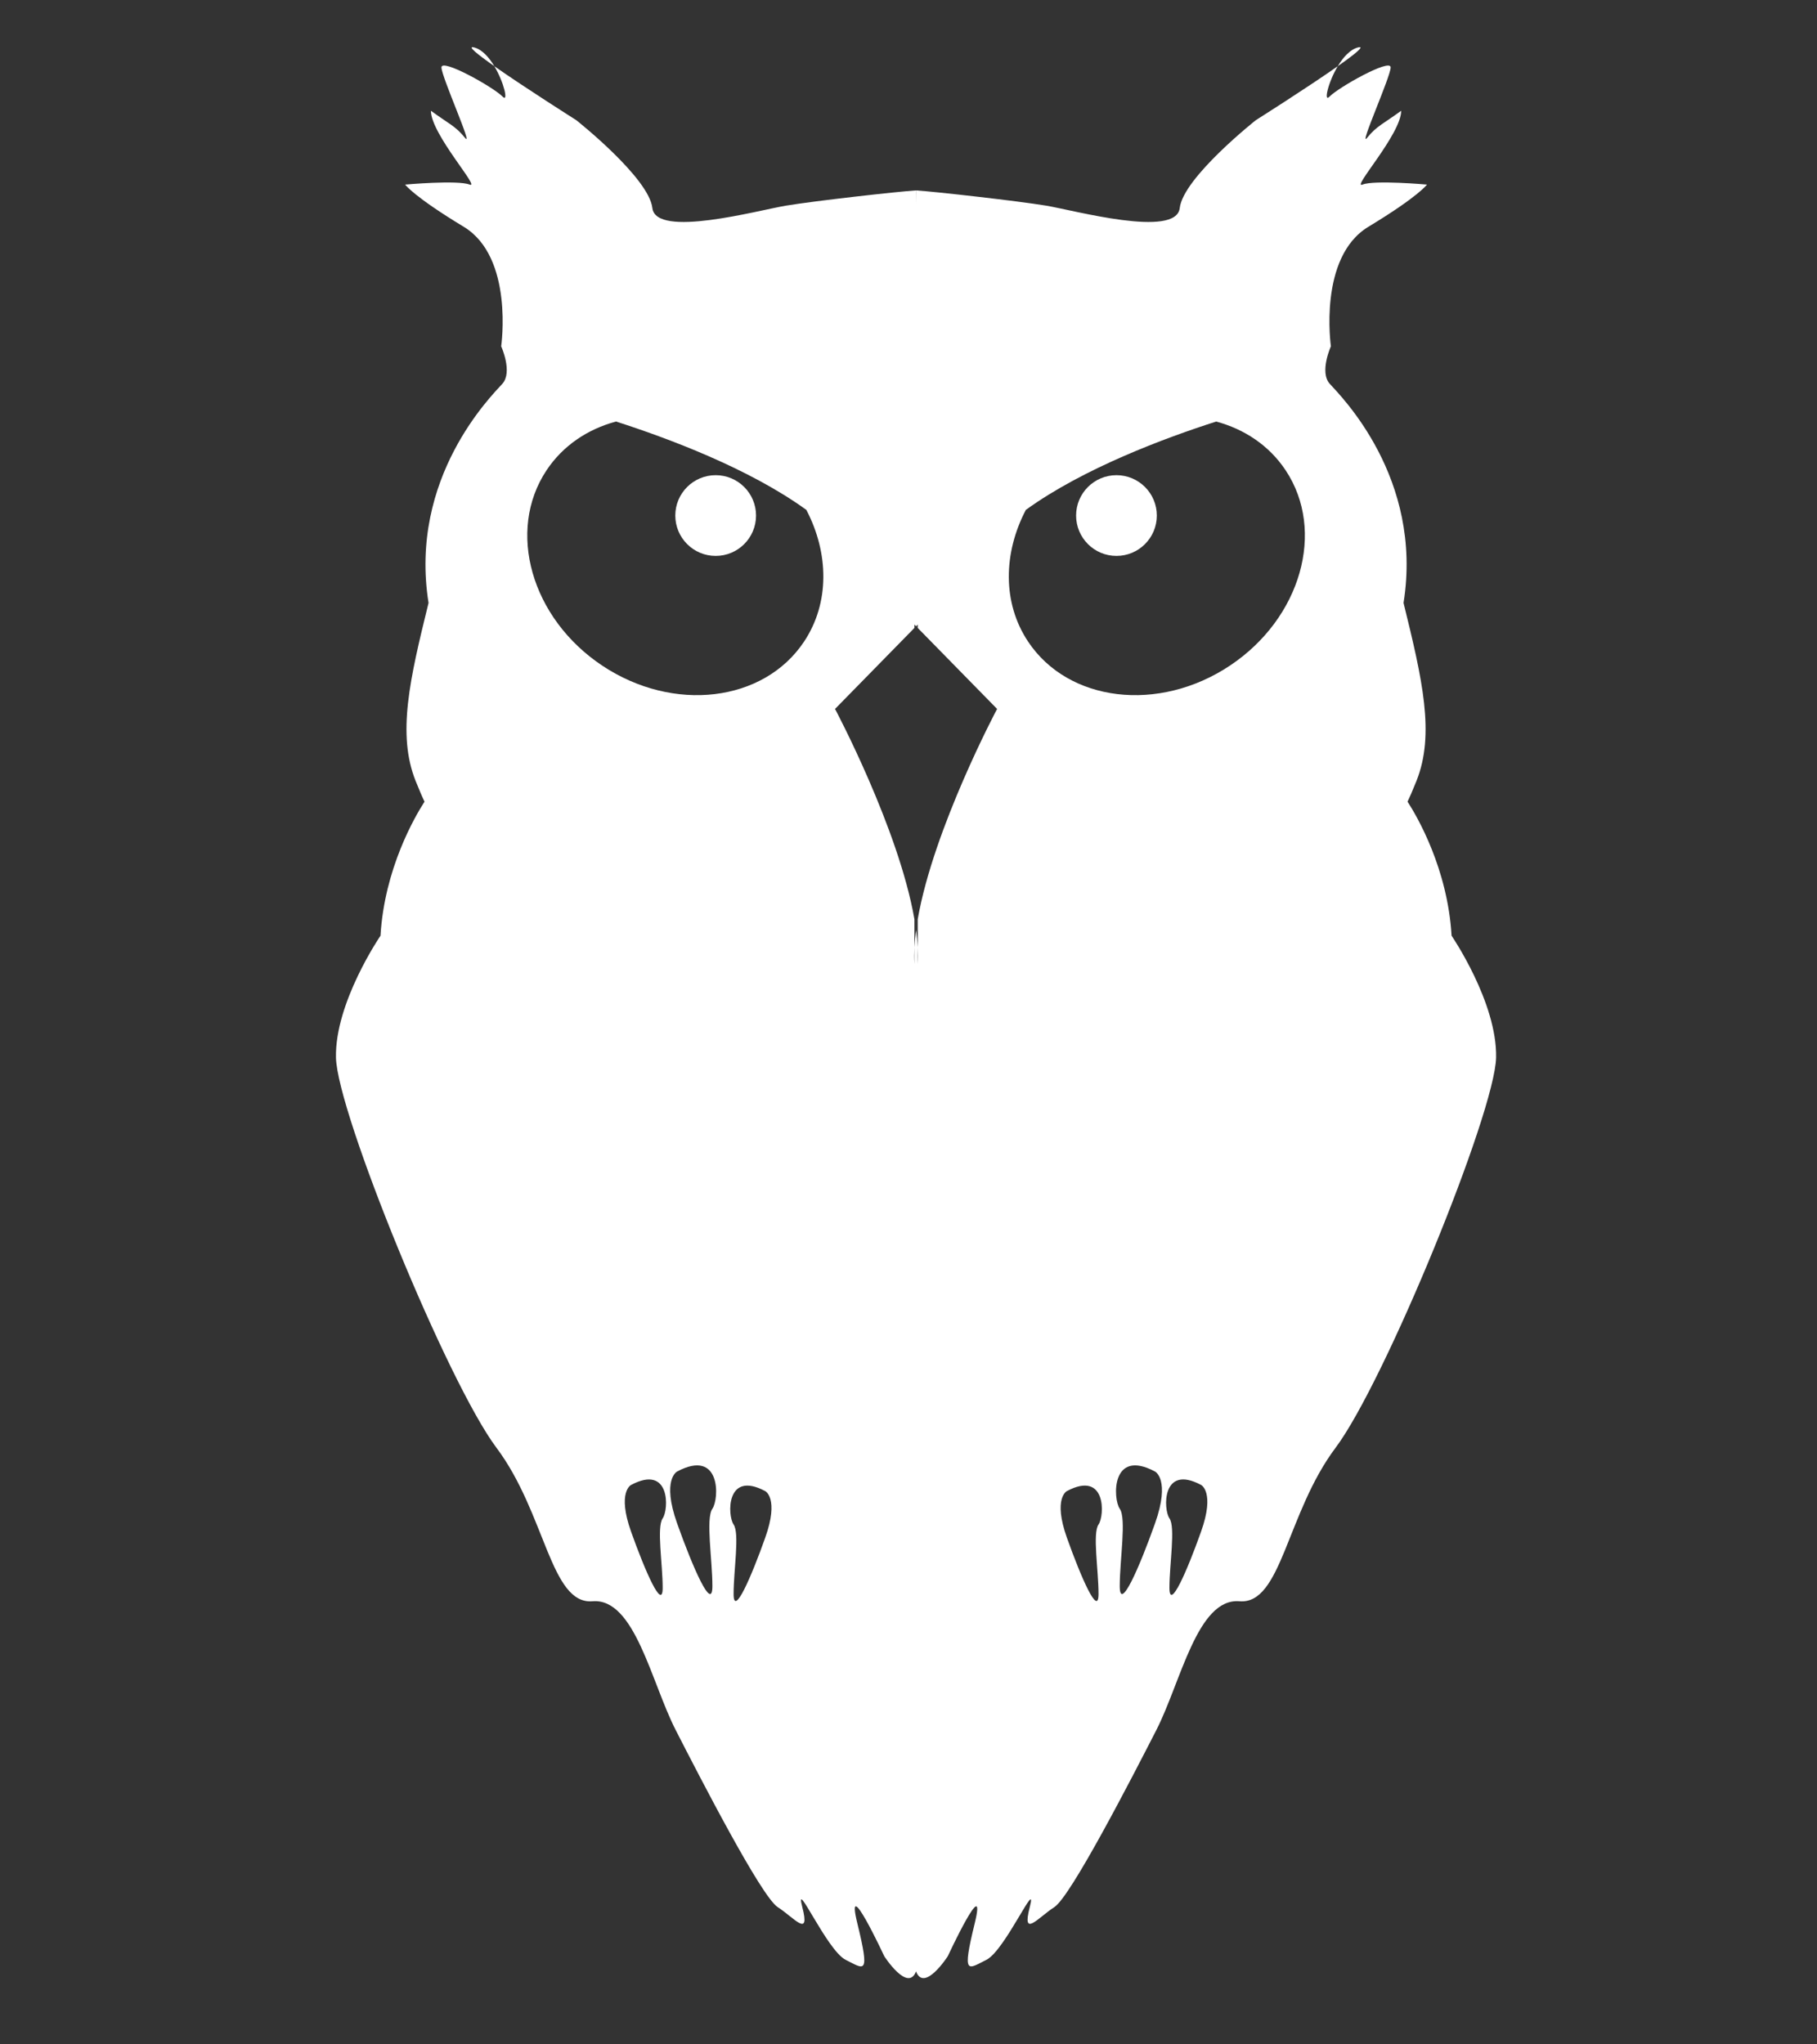 <svg enable-background="new 0 0 960 1080" height="1080" viewBox="0 0 960 1080" width="960" xmlns="http://www.w3.org/2000/svg"><rect x="0" y="0" width="960" height="1080" fill="#333333" stroke="none"/><g fill="#fff"><path d="m 250.59 25.08 c -4.22 -1.11 1.51 3.51 10.59 9.89 -2.8 -4.68 -6.47 -8.8 -10.59 -9.89 z"/><path d="m 717.41 25.08 c -4.12 1.09 -7.78 5.2 -10.6 9.89 9.09 -6.38 14.81 -11 10.6 -9.89 z"/><path d="m 378.12 251.03 c 11.78 0 21.33 9.54 21.33 21.32 s -9.55 21.33 -21.33 21.33 -21.33 -9.55 -21.33 -21.33 9.55 -21.32 21.33 -21.32 z"/><path d="m 589.88 251.03 c 11.77 0 21.32 9.54 21.32 21.32 s -9.55 21.33 -21.32 21.33 c -11.78 0 -21.33 -9.55 -21.33 -21.33 s 9.55 -21.32 21.33 -21.32 z"/><path d="m 766.93 494.31 c -2.08 -35.45 -18.22 -63 -23.26 -70.81 1.04 -2.11 2.54 -5.55 4.69 -10.9 9.9 -24.76 3.09 -53.86 -6.81 -94.09 10.53 -66.23 -33.43 -109.57 -38.99 -115.76 -5.57 -6.19 .61 -19.81 .61 -19.81 s -6.81 -47.05 19.81 -63.14 30.95 -22.29 30.95 -22.29 -27.85 -2.48 -34.05 0 c -6.19 2.48 20.43 -26.62 20.43 -39 -9.29 6.81 -13 8.05 -17.95 14.24 -4.96 6.19 12.38 -32.19 12.38 -37.15 0 -4.95 -27.55 10.52 -32.35 15.48 -3.11 3.22 -.8 -7.42 4.42 -16.11 -16.26 11.42 -43.26 28.49 -43.26 28.49 s -38.38 30.33 -40.24 46.43 c -1.85 16.09 -55.71 1.24 -70.57 -1.24 -14.86 -2.47 -58.81 -7.42 -68.72 -8.05 0 0 -.01 2.49 -.03 7.14 -.02 -4.65 -.03 -7.14 -.03 -7.14 -9.91 .62 -53.86 5.57 -68.72 8.05 s -68.71 17.33 -70.57 1.24 -40.23 -46.43 -40.23 -46.43 -27.01 -17.07 -43.27 -28.49 c 5.22 8.7 7.54 19.33 4.42 16.11 -4.79 -4.96 -32.35 -20.43 -32.35 -15.48 0 4.96 17.34 43.33 12.38 37.15 -4.95 -6.19 -8.66 -7.43 -17.95 -14.24 0 12.38 26.62 41.48 20.43 39 s -34.05 0 -34.05 0 4.33 6.19 30.95 22.29 19.8 63.14 19.8 63.14 6.2 13.62 .62 19.81 c -5.57 6.19 -49.52 49.52 -39 115.76 -9.91 40.24 -16.72 69.34 -6.81 94.09 2.15 5.36 3.65 8.79 4.69 10.9 -5.04 7.81 -21.18 35.36 -23.26 70.81 0 0 -24.15 35.29 -23.53 64.38 .61 29.1 58.8 171.47 84.8 206.14 26 34.66 28.48 82.95 50.76 81.09 22.29 -1.85 30.96 42.72 43.96 68.09 13 25.39 45.19 87.91 53.86 93.48 8.66 5.57 17.33 16.71 13 0 -4.33 -16.72 13 22.9 22.91 27.85 s 13 8.67 6.19 -19.19 14.24 17.33 14.24 17.33 12.38 19.19 16.72 8.05 c .01 -.03 .02 -.11 .03 -.14 .01 .04 .02 .11 .03 .14 4.33 11.14 16.72 -8.05 16.72 -8.05 s 21.05 -45.19 14.24 -17.33 -3.72 24.14 6.19 19.19 c 9.9 -4.96 27.24 -44.57 22.91 -27.85 -4.33 16.71 4.33 5.57 12.99 0 8.67 -5.57 40.86 -68.09 53.86 -93.48 13 -25.38 21.67 -69.95 43.95 -68.09 22.28 1.85 24.76 -46.43 50.77 -81.09 26 -34.67 84.19 -177.04 84.81 -206.14 s -23.52 -64.38 -23.52 -64.38 z m -416.81 307.81 c -3.25 4.65 0 24.15 0 36.68 s -9.28 -8.82 -16.72 -29.71 c -7.42 -20.89 0 -24.6 0 -24.6 20.9 -11.16 19.98 12.99 16.72 17.63 z m 26.27 -5.08 c -3.62 5.17 0 26.91 0 40.88 s -10.35 -9.83 -18.63 -33.11 c -8.28 -23.29 0 -27.43 0 -27.43 23.29 -12.42 22.25 14.49 18.63 19.66 z m 27.91 15.29 c -7.42 20.9 -16.71 42.25 -16.71 29.72 0 -12.54 3.25 -32.03 0 -36.68 -3.25 -4.64 -4.18 -28.79 16.71 -17.64 0 0 7.44 3.71 0 24.6 z m 20.54 -473.4 c -21.3 32.03 -69.02 37.73 -106.6 12.74 s -50.77 -71.21 -29.47 -103.24 c 8.67 -13.04 21.73 -21.72 36.69 -25.74 26.62 8.53 70.12 24.61 100.57 46.68 11.92 22.83 12.42 49.09 -1.19 69.56 z m 60.03 146.7 v 14.8 c .15 3.03 .16 5.95 0 8.74 v -8.74 c -.15 -2.96 -.45 -6.02 -.87 -9.17 -.42 3.14 -.72 6.21 -.87 9.17 v 8.74 c -.16 -2.79 -.15 -5.71 0 -8.74 v -14.8 c -8.34 -48.01 -41.94 -111.11 -41.94 -111.11 l 41.94 -42.8 v -1.77 l .87 .89 .87 -.89 v 1.77 l 41.94 42.8 c -.01 0 -33.61 63.1 -41.94 111.11 z m 95.53 319.73 c -3.25 4.65 0 24.15 0 36.68 0 12.54 -9.28 -8.82 -16.72 -29.72 -7.42 -20.89 0 -24.6 0 -24.6 20.9 -11.14 19.98 13 16.72 17.64 z m 29.84 -.55 c -8.28 23.28 -18.63 47.09 -18.63 33.11 0 -13.97 3.62 -35.71 0 -40.88 s -4.66 -32.08 18.63 -19.66 c 0 0 8.28 4.14 0 27.43 z m 24.35 4.27 c -7.42 20.89 -16.72 42.25 -16.72 29.71 s 3.26 -32.03 0 -36.68 c -3.25 -4.64 -4.18 -28.79 16.72 -17.64 0 0 7.43 3.72 0 24.61 z m 15.18 -457.41 c -37.58 24.99 -85.31 19.29 -106.6 -12.74 -13.61 -20.47 -13.11 -46.73 -1.18 -69.55 30.45 -22.07 73.95 -38.15 100.56 -46.68 14.97 4.01 28.03 12.69 36.7 25.74 21.29 32.02 8.09 78.25 -29.48 103.23 z"/></g></svg>